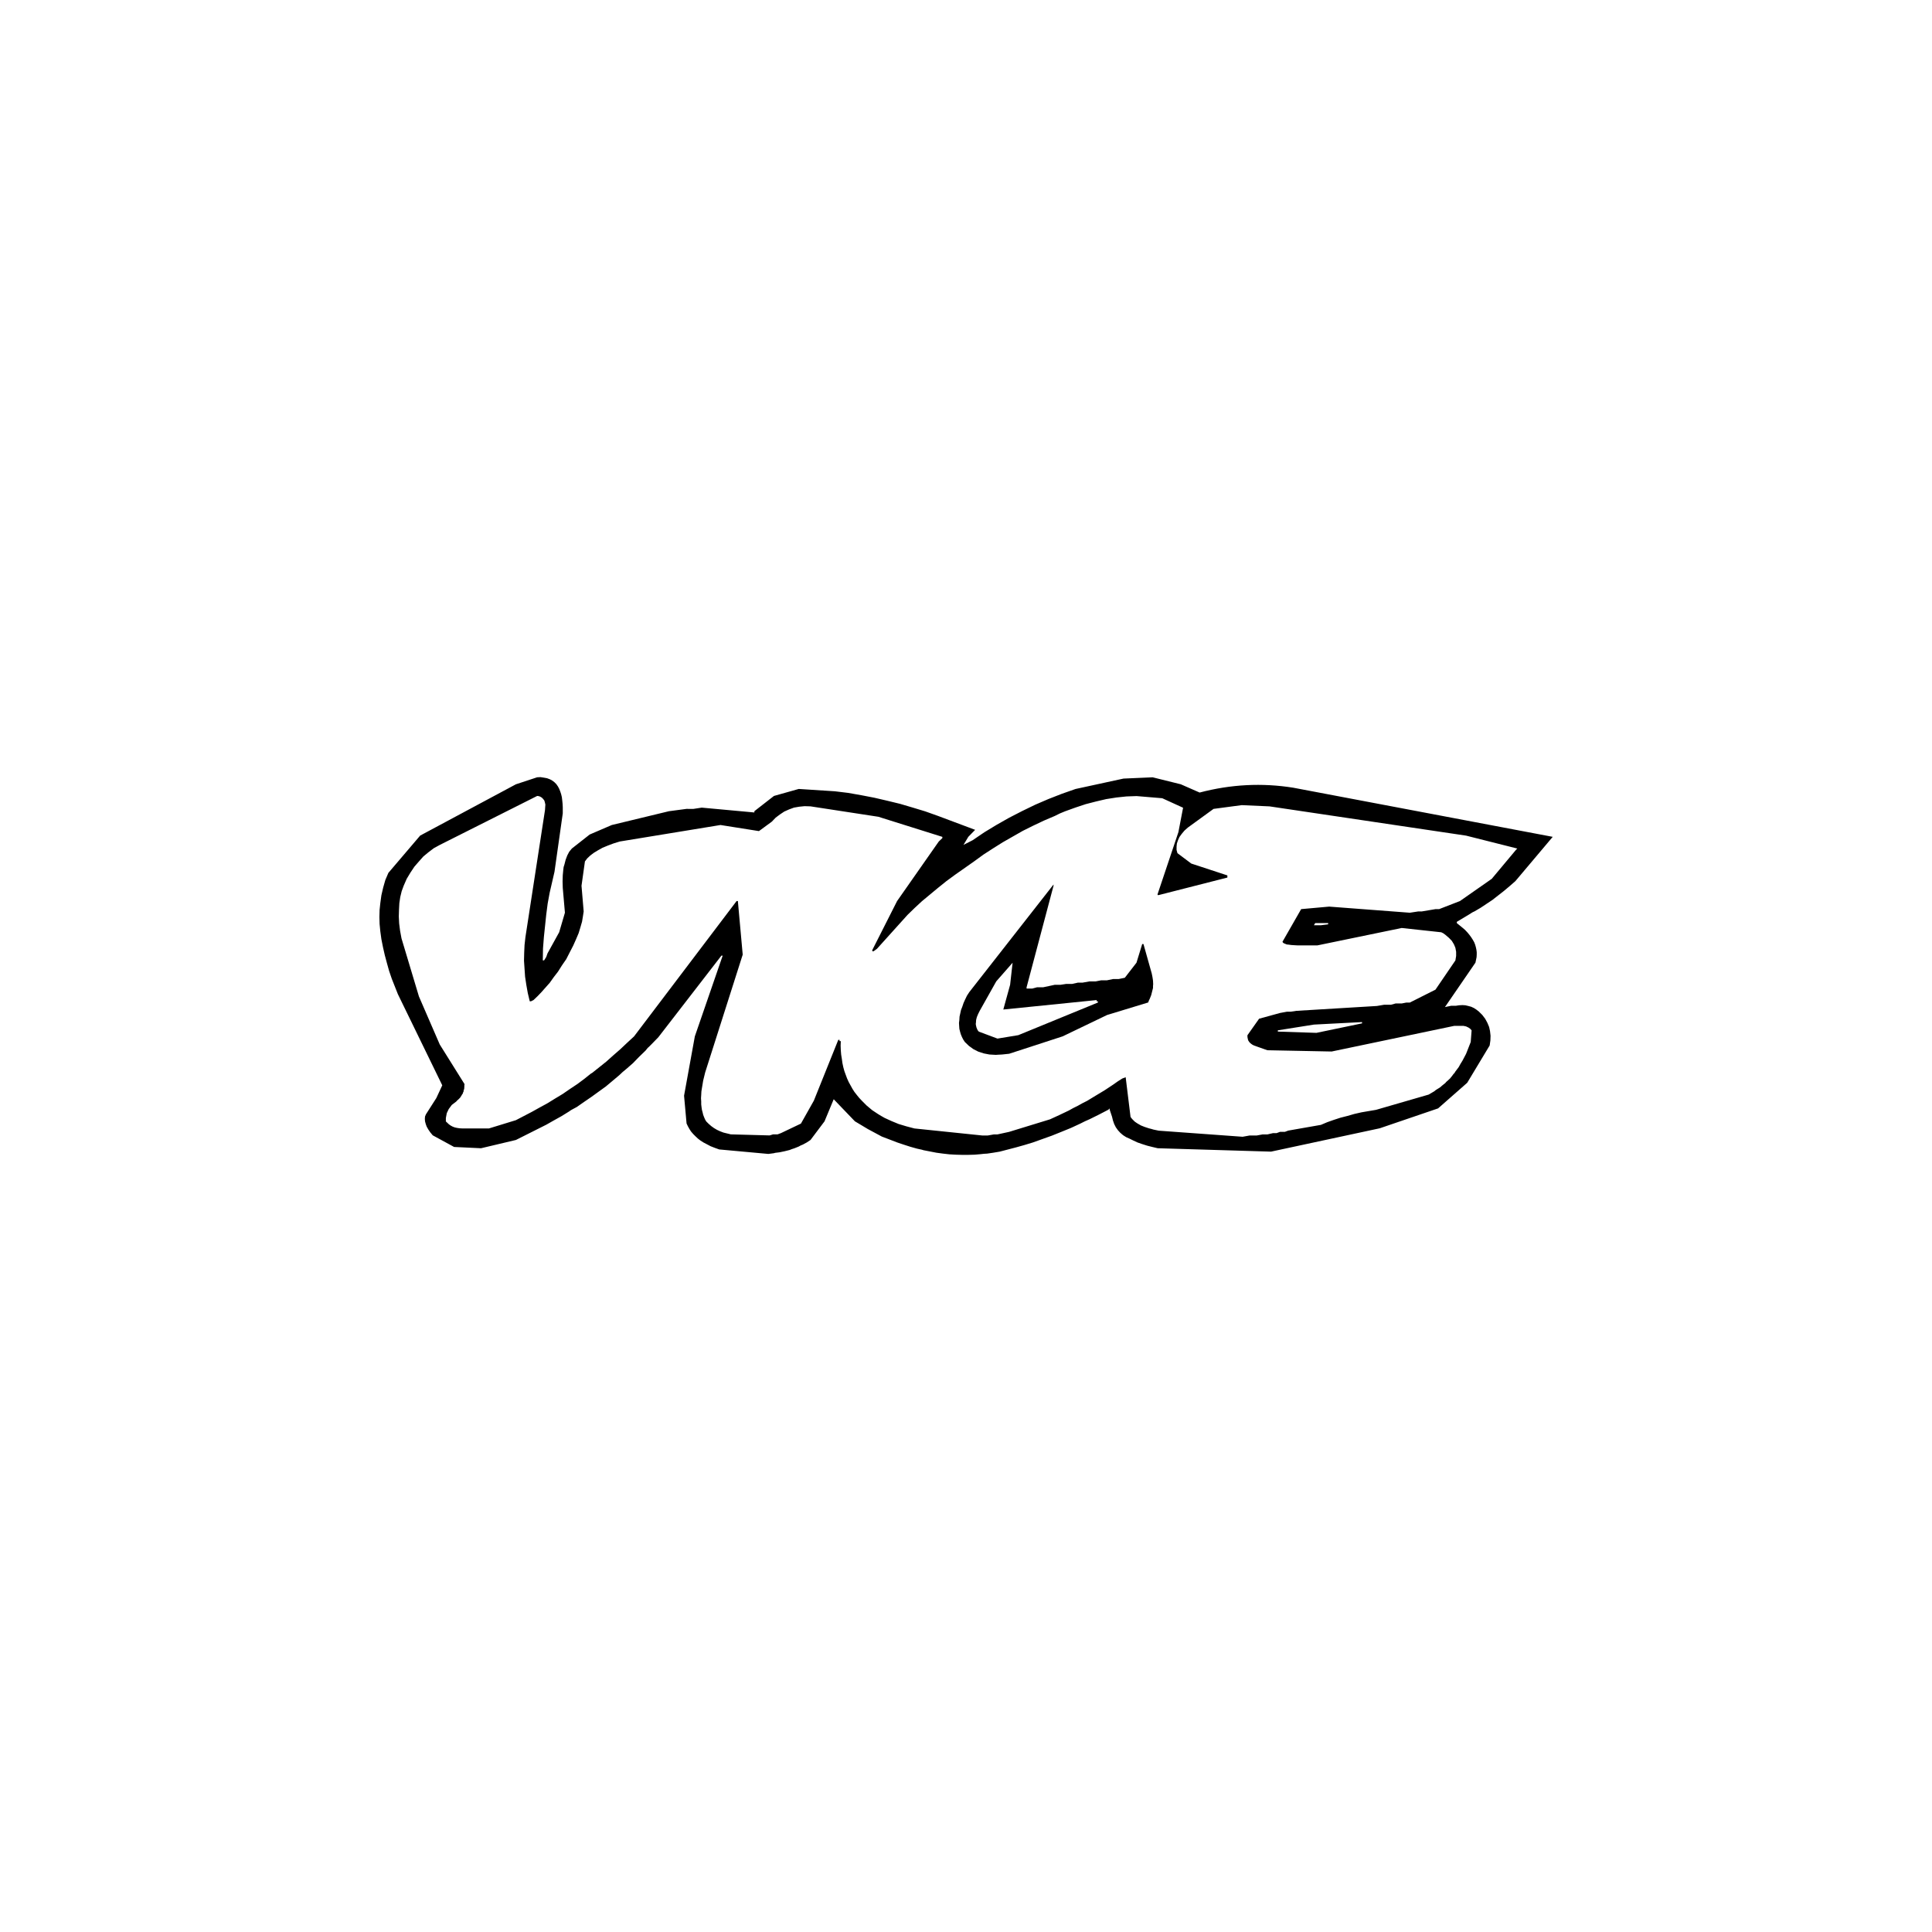 <?xml version="1.0" encoding="utf-8"?>
<!-- Generator: Adobe Illustrator 15.0.0, SVG Export Plug-In . SVG Version: 6.00 Build 0)  -->
<!DOCTYPE svg PUBLIC "-//W3C//DTD SVG 1.1//EN" "http://www.w3.org/Graphics/SVG/1.1/DTD/svg11.dtd">
<svg version="1.1" id="Ebene_1" xmlns="http://www.w3.org/2000/svg" xmlns:xlink="http://www.w3.org/1999/xlink" x="0px" y="0px"
	 width="150px" height="150px" viewBox="0 0 150 150" enable-background="new 0 0 150 150" xml:space="preserve">
<g>
	<path d="M89.477,75.856l-0.056-0.276l-0.642-2.283h-0.099l-0.444,1.447l-0.906,1.17l-0.476,0.098h-0.433l-0.475,0.099H85.5
		l-0.431,0.084h-0.477l-0.543,0.097h-0.36l-0.447,0.099h-0.461l-0.444,0.069h-0.446l-0.907,0.194h-0.473l-0.363,0.097h-0.445v-0.097
		l2.092-7.881v-0.098l-6.541,8.354l-0.18,0.278l-0.141,0.292l-0.125,0.278l-0.099,0.293l-0.098,0.25l-0.058,0.265l-0.055,0.25
		l-0.015,0.265l-0.028,0.223l0.014,0.238l0.016,0.221l0.056,0.226l0.056,0.192l0.086,0.209l0.098,0.195l0.125,0.192l0.32,0.308
		l0.348,0.252l0.377,0.192l0.432,0.14l0.434,0.084l0.488,0.028l0.236-0.014l0.267-0.014l0.543-0.058l4.155-1.352l3.445-1.656
		l3.193-0.973l0.056-0.152l0.069-0.141l0.11-0.278l0.07-0.277l0.07-0.278v-0.153l0.013-0.14l-0.013-0.277L89.477,75.856z
		 M85.238,77.837L79.06,80.37l-1.618,0.266l-1.449-0.543l-0.07-0.084l-0.041-0.068l-0.07-0.168l-0.041-0.182l-0.014-0.098
		l0.014-0.084l0.015-0.224l0.057-0.221l0.099-0.238l0.125-0.25l1.282-2.282l1.269-1.448l-0.193,1.713l-0.528,1.92l7.25-0.735
		l-0.004,0.096h0.099V77.837z"/>
	<path d="M100.406,61.157c-2.424-0.387-4.846-0.262-7.267,0.376c-0.492-0.212-0.977-0.427-1.461-0.641L89.49,60.35l-2.26,0.099
		l-3.724,0.808c-0.355,0.125-0.716,0.25-1.071,0.376l-1.034,0.404L80.37,62.48c-0.335,0.163-0.67,0.325-1.004,0.487l-1.005,0.516
		L77.4,64.026l-0.964,0.584l-0.922,0.625l-0.71,0.362l0.376-0.626l0.53-0.543l-2.899-1.086l-0.977-0.348l-0.963-0.292l-0.991-0.292
		l-0.975-0.237l-1.019-0.237l-1.004-0.194l-1.033-0.182l-1.031-0.125l-2.803-0.181l-1.926,0.543l-1.52,1.184v0.099l-4.086-0.376
		l-0.642,0.098H53.3l-1.365,0.181l-4.436,1.071l-1.716,0.738l-1.381,1.085l-0.208,0.251l-0.153,0.292l-0.125,0.334l-0.097,0.376
		c-0.021,0.06-0.038,0.121-0.058,0.181c-0.009,0.07-0.018,0.141-0.027,0.208l-0.041,0.432c-0.005,0.157-0.011,0.315-0.015,0.474
		l0.015,0.515l0.167,1.922c-0.148,0.505-0.298,1.011-0.446,1.517l-0.907,1.644l-0.098,0.278l-0.167,0.264h-0.099l0.015-0.919
		l0.069-0.891l0.182-1.74l0.112-0.863l0.153-0.834l0.376-1.63l0.643-4.538v-0.168v-0.307c-0.005-0.092-0.011-0.186-0.015-0.277
		l-0.027-0.266l-0.028-0.237l-0.056-0.236l-0.069-0.208l-0.083-0.209l-0.097-0.182l-0.126-0.181
		c-0.051-0.051-0.103-0.103-0.153-0.153l-0.167-0.125l-0.181-0.098c-0.075-0.028-0.149-0.057-0.224-0.083l-0.237-0.042l-0.265-0.042
		l-0.265,0.014l-1.646,0.543l-7.433,3.982c-0.823,0.965-1.646,1.93-2.468,2.896l-0.237,0.557L29.75,68.91l-0.139,0.599l-0.084,0.612
		c-0.02,0.176-0.037,0.353-0.056,0.528l-0.014,0.543l0.014,0.543l0.056,0.57l0.084,0.613l0.125,0.626l0.139,0.612l0.168,0.627
		l0.167,0.599l0.209,0.613l0.474,1.196l3.444,7.072l-0.459,0.988l-0.809,1.266l-0.07,0.168l-0.014,0.183
		c0.005,0.063,0.009,0.129,0.014,0.192l0.056,0.209l0.07,0.195l0.125,0.223l0.153,0.224l0.194,0.235
		c0.554,0.304,1.106,0.604,1.66,0.904l2.092,0.099l2.706-0.642l2.356-1.184l0.586-0.332l0.6-0.334l0.587-0.363l0.139-0.098
		l0.152-0.084c0.104-0.056,0.205-0.109,0.309-0.166l0.558-0.39l0.572-0.391c0.187-0.135,0.372-0.271,0.558-0.404l0.559-0.403
		l0.529-0.443l0.53-0.447l0.25-0.236l0.267-0.221l0.529-0.461l0.488-0.502l0.501-0.486l0.112-0.139l0.056-0.07l0.069-0.057
		l0.251-0.25l0.501-0.516l4.895-6.333h0.099l-2.161,6.265l-0.837,4.607l0.194,2.156l0.099,0.211l0.125,0.223l0.125,0.193
		l0.167,0.194l0.168,0.168l0.194,0.183l0.195,0.151c0.08,0.052,0.159,0.103,0.238,0.152l0.265,0.139l0.292,0.154l0.321,0.125
		l0.349,0.125l3.809,0.348l0.432-0.055l0.098-0.029c0.038-0.004,0.074-0.01,0.111-0.014l0.223-0.027l0.404-0.084l0.392-0.098
		l0.168-0.068l0.181-0.057c0.117-0.047,0.233-0.092,0.349-0.14l0.153-0.084l0.168-0.069l0.306-0.166l0.293-0.195l1.087-1.446
		l0.712-1.714l1.646,1.714l0.489,0.291l0.515,0.309c0.363,0.193,0.726,0.389,1.088,0.584l0.585,0.223l0.614,0.236l0.501,0.168
		l0.516,0.166l0.502,0.141l0.251,0.056l0.125,0.026l0.14,0.043l1.004,0.195l0.504,0.068l0.502,0.057l0.473,0.027l0.502,0.014h0.488
		l0.502-0.014l0.475-0.041l0.236-0.027l0.251-0.014l0.476-0.07c0.167-0.029,0.335-0.057,0.503-0.084l1.282-0.334
		c0.214-0.062,0.428-0.121,0.641-0.18l0.642-0.195c0.494-0.176,0.986-0.354,1.479-0.529l0.725-0.291l0.754-0.307l0.726-0.336
		c0.12-0.06,0.241-0.119,0.362-0.181c0.125-0.057,0.252-0.11,0.377-0.168l0.726-0.36l0.726-0.377l0.098-0.099v0.099
		c0.063,0.182,0.121,0.362,0.182,0.545l0.071,0.291c0.031,0.092,0.063,0.186,0.097,0.279l0.126,0.25
		c0.056,0.077,0.112,0.157,0.167,0.235l0.18,0.195l0.211,0.182l0.238,0.152l0.279,0.125l0.306,0.151l0.308,0.142l0.361,0.125
		l0.393,0.125l0.391,0.098l0.418,0.099l8.801,0.264l8.438-1.812l4.531-1.545c0.754-0.662,1.506-1.328,2.261-1.989
		c0.581-0.966,1.163-1.931,1.743-2.896c0.019-0.131,0.036-0.262,0.056-0.391l0.013-0.363l-0.041-0.361l-0.069-0.319l-0.14-0.334
		c-0.057-0.103-0.11-0.203-0.168-0.308l-0.223-0.293c-0.089-0.086-0.178-0.175-0.265-0.263l-0.195-0.153l-0.194-0.125l-0.209-0.097
		c-0.069-0.02-0.142-0.037-0.211-0.057l-0.236-0.056l-0.236-0.015l-0.265,0.015l-0.251,0.039h-0.363
		c-0.157,0.034-0.316,0.066-0.474,0.099c0.79-1.149,1.581-2.301,2.368-3.45c0.03-0.141,0.059-0.279,0.087-0.419l0.012-0.209V73.92
		l-0.026-0.194c-0.014-0.063-0.029-0.13-0.042-0.193l-0.056-0.195l-0.071-0.182l-0.11-0.194c-0.043-0.063-0.084-0.13-0.125-0.194
		c-0.047-0.063-0.094-0.13-0.142-0.193c-0.051-0.062-0.101-0.121-0.151-0.182c-0.062-0.064-0.123-0.13-0.183-0.194l-0.194-0.167
		l-0.445-0.362V71.57l0.906-0.542l0.224-0.141l0.11-0.067l0.126-0.057l0.474-0.278c0.307-0.205,0.614-0.408,0.921-0.612l0.892-0.697
		c0.148-0.125,0.3-0.25,0.446-0.376l0.447-0.389l2.9-3.439L100.406,61.157z M115.82,68.231l-2.471,1.727l-1.616,0.626h-0.28
		l-1.073,0.181h-0.278l-0.643,0.099l-6.263-0.475l-2.174,0.195l-1.45,2.533l0.028,0.057c0.022,0.019,0.047,0.036,0.068,0.056
		l0.098,0.041c0.047,0.021,0.094,0.038,0.141,0.058l0.153,0.014l0.196,0.028l0.235,0.015l0.265,0.015h1.521l6.553-1.352l3.068,0.333
		l0.167,0.083l0.151,0.112l0.279,0.238l0.225,0.233l0.168,0.279l0.109,0.264l0.057,0.308v0.319l-0.057,0.35l-1.548,2.27
		l-1.993,1.002h-0.266l-0.362,0.07h-0.473l-0.351,0.097h-0.529l-0.571,0.098l-6.248,0.377l-0.446,0.067h-0.293l-0.543,0.1
		l-1.618,0.445l-0.905,1.281v0.14l0.027,0.139l0.027,0.111l0.068,0.11l0.069,0.084c0.034,0.027,0.065,0.056,0.099,0.084l0.099,0.07
		l0.14,0.068l1.018,0.36l4.993,0.099l9.512-1.99h0.725l0.196,0.041c0.06,0.026,0.12,0.057,0.18,0.084
		c0.046,0.031,0.093,0.063,0.141,0.098l0.111,0.125l-0.069,0.904l-0.361,0.92c-0.094,0.176-0.188,0.352-0.28,0.529l-0.154,0.25
		l-0.138,0.25l-0.168,0.223l-0.083,0.111c-0.014,0.02-0.029,0.037-0.042,0.057c-0.01,0.023-0.019,0.047-0.028,0.07
		c-0.019,0.014-0.036,0.026-0.057,0.041l-0.042,0.055c-0.026,0.039-0.057,0.074-0.083,0.113l-0.167,0.209l-0.194,0.18l-0.098,0.084
		c-0.027,0.031-0.058,0.064-0.084,0.099l-0.21,0.166l-0.194,0.168l-0.224,0.139l-0.112,0.07c-0.03,0.026-0.063,0.057-0.097,0.084
		l-0.447,0.264l-4.086,1.184l-1.129,0.193l-0.558,0.127l-0.529,0.152l-0.545,0.139l-0.517,0.168l-0.516,0.182l-0.489,0.207
		l-2.537,0.445l-0.265,0.098h-0.376l-0.266,0.099h-0.28l-0.433,0.1h-0.375l-0.446,0.082H97.02l-0.543,0.098l-6.514-0.473
		c-0.135-0.029-0.269-0.057-0.403-0.084l-0.194-0.057l-0.167-0.041c-0.112-0.037-0.225-0.074-0.335-0.111l-0.279-0.111
		c-0.088-0.051-0.176-0.102-0.265-0.151l-0.126-0.084c-0.033-0.023-0.064-0.047-0.099-0.07l-0.18-0.18
		c-0.029-0.033-0.057-0.066-0.084-0.099c-0.02-0.028-0.038-0.057-0.057-0.084l-0.377-3.077l-0.265,0.1l-0.35,0.223
		c-0.111,0.078-0.224,0.156-0.335,0.236l-0.671,0.445l-0.694,0.418l-0.686,0.416c-0.12,0.061-0.24,0.12-0.362,0.182l-0.349,0.195
		l-0.362,0.18l-0.351,0.195L82.25,86.57l-0.726,0.334l-3.18,0.975l-0.906,0.197h-0.277l-0.463,0.082h-0.445l-5.257-0.545
		l-0.627-0.166l-0.599-0.18l-0.572-0.236l-0.518-0.238c-0.087-0.051-0.176-0.102-0.265-0.151L68.179,86.5l-0.46-0.305l-0.432-0.361
		c-0.125-0.127-0.25-0.252-0.376-0.377l-0.209-0.223c-0.061-0.076-0.122-0.148-0.182-0.224l-0.183-0.235l-0.152-0.238l-0.292-0.529
		l-0.125-0.276l-0.099-0.265l-0.112-0.309l-0.084-0.305l-0.068-0.32l-0.042-0.307l-0.056-0.351l-0.027-0.332l-0.014-0.363
		l0.014-0.348h-0.098v-0.098h-0.098l-1.896,4.719l-1.004,1.783l-1.549,0.738c-0.088,0.03-0.177,0.063-0.265,0.098h-0.349
		l-0.266,0.082l-3.012-0.082l-0.571-0.139l-0.265-0.101l-0.238-0.11l-0.237-0.14c-0.069-0.051-0.14-0.102-0.209-0.151
		c-0.069-0.062-0.14-0.121-0.21-0.183l-0.182-0.182l-0.097-0.166l-0.07-0.168l-0.07-0.181l-0.042-0.182l-0.056-0.209l-0.028-0.195
		l-0.026-0.221v-0.225l-0.016-0.25l0.016-0.25l0.014-0.279l0.042-0.264l0.098-0.586l0.153-0.625l2.915-9.147l-0.376-4.163h-0.097
		l-7.963,10.511l-0.544,0.502l-0.53,0.5l-0.544,0.474l-0.53,0.475l-1.115,0.891l-0.084,0.041c-0.022,0.021-0.047,0.037-0.068,0.058
		l-0.141,0.11l-0.278,0.224l-0.559,0.418l-0.585,0.389l-0.57,0.392l-0.601,0.362l-0.585,0.361l-0.613,0.334l-0.6,0.334l-1.227,0.639
		l-2.092,0.642h-2.077c-0.069-0.004-0.141-0.008-0.208-0.012l-0.196-0.029c-0.061-0.015-0.121-0.027-0.181-0.041l-0.154-0.058
		l-0.153-0.082l-0.14-0.098l-0.237-0.225v-0.265l0.07-0.375l0.152-0.319l0.237-0.32l0.349-0.266l0.07-0.082l0.083-0.07l0.14-0.139
		l0.111-0.168l0.042-0.082l0.056-0.07l0.028-0.098l0.042-0.084v-0.056v-0.026v-0.017h0.014l0.028-0.082l0.014-0.194v-0.099
		l0.015-0.082l-1.925-3.078l-1.617-3.729l-1.354-4.511l-0.111-0.6l-0.07-0.557l-0.028-0.542c0.005-0.172,0.011-0.344,0.015-0.517
		l0.027-0.515l0.07-0.474l0.112-0.459l0.153-0.418c0.079-0.181,0.158-0.361,0.237-0.542l0.293-0.487l0.306-0.459l0.35-0.403
		l0.348-0.39l0.405-0.334l0.404-0.305l0.459-0.251l7.559-3.802h0.069l0.154,0.042l0.14,0.083l0.097,0.098l0.099,0.125l0.042,0.139
		l0.041,0.182l-0.014,0.181l-0.014,0.237l-1.52,9.869l-0.069,0.613l-0.028,0.612l-0.014,0.612l0.042,0.627l0.042,0.611l0.097,0.642
		l0.112,0.627l0.153,0.641h0.098l0.196-0.099l0.307-0.292l0.307-0.32l0.308-0.349l0.335-0.375l0.307-0.432l0.334-0.433l0.308-0.487
		l0.335-0.486l0.278-0.544l0.266-0.516l0.223-0.501c0.065-0.152,0.131-0.307,0.195-0.46l0.139-0.459l0.125-0.432l0.069-0.417
		l0.057-0.375l-0.168-1.992l0.266-1.893l0.181-0.237l0.237-0.223l0.278-0.209l0.32-0.194l0.349-0.195l0.404-0.167l0.446-0.168
		l0.489-0.151l7.822-1.281l2.985,0.473c0.334-0.246,0.669-0.491,1.003-0.737l0.294-0.307l0.334-0.25l0.334-0.223l0.376-0.167
		l0.377-0.139l0.405-0.07l0.418-0.042l0.461,0.014l5.271,0.809l4.966,1.559v0.098l-0.279,0.265l-3.235,4.622l-1.924,3.801v0.098
		h0.098l0.265-0.194l2.371-2.631l0.544-0.529c0.191-0.176,0.381-0.354,0.57-0.529c0.414-0.343,0.828-0.686,1.241-1.03l0.655-0.528
		l0.684-0.502l1.465-1.029c0.24-0.176,0.482-0.354,0.726-0.529l0.753-0.487l0.754-0.474l0.78-0.445
		c0.261-0.148,0.521-0.296,0.779-0.444l0.81-0.403l0.823-0.39l0.852-0.363c0.13-0.064,0.261-0.129,0.392-0.194l0.404-0.167
		l0.809-0.292l0.795-0.264l0.811-0.209l0.779-0.182l0.795-0.125l0.78-0.082l0.782-0.028l1.994,0.167l1.617,0.738l-0.363,1.893
		l-1.616,4.817v0.068h0.097c1.771-0.457,3.548-0.908,5.321-1.357v-0.167l-2.802-0.92l-1.075-0.807
		c-0.024-0.083-0.047-0.167-0.069-0.25v-0.251l0.026-0.251c0.028-0.083,0.058-0.167,0.085-0.25l0.112-0.25l0.181-0.25l0.21-0.25
		l0.266-0.237l1.993-1.448l2.189-0.292l2.16,0.097l15.257,2.271l3.975,1.002l-0.097,0.097
		C117.074,66.727,116.446,67.479,115.82,68.231z M103.117,71.668v0.097l-0.56,0.07h-0.543l0.098-0.167H103.117z M105.75,79.354
		v0.099c-1.18,0.244-2.362,0.492-3.542,0.738l-2.998-0.099v-0.098c0.934-0.148,1.869-0.299,2.803-0.445L105.75,79.354z"/>
</g>
</svg>
